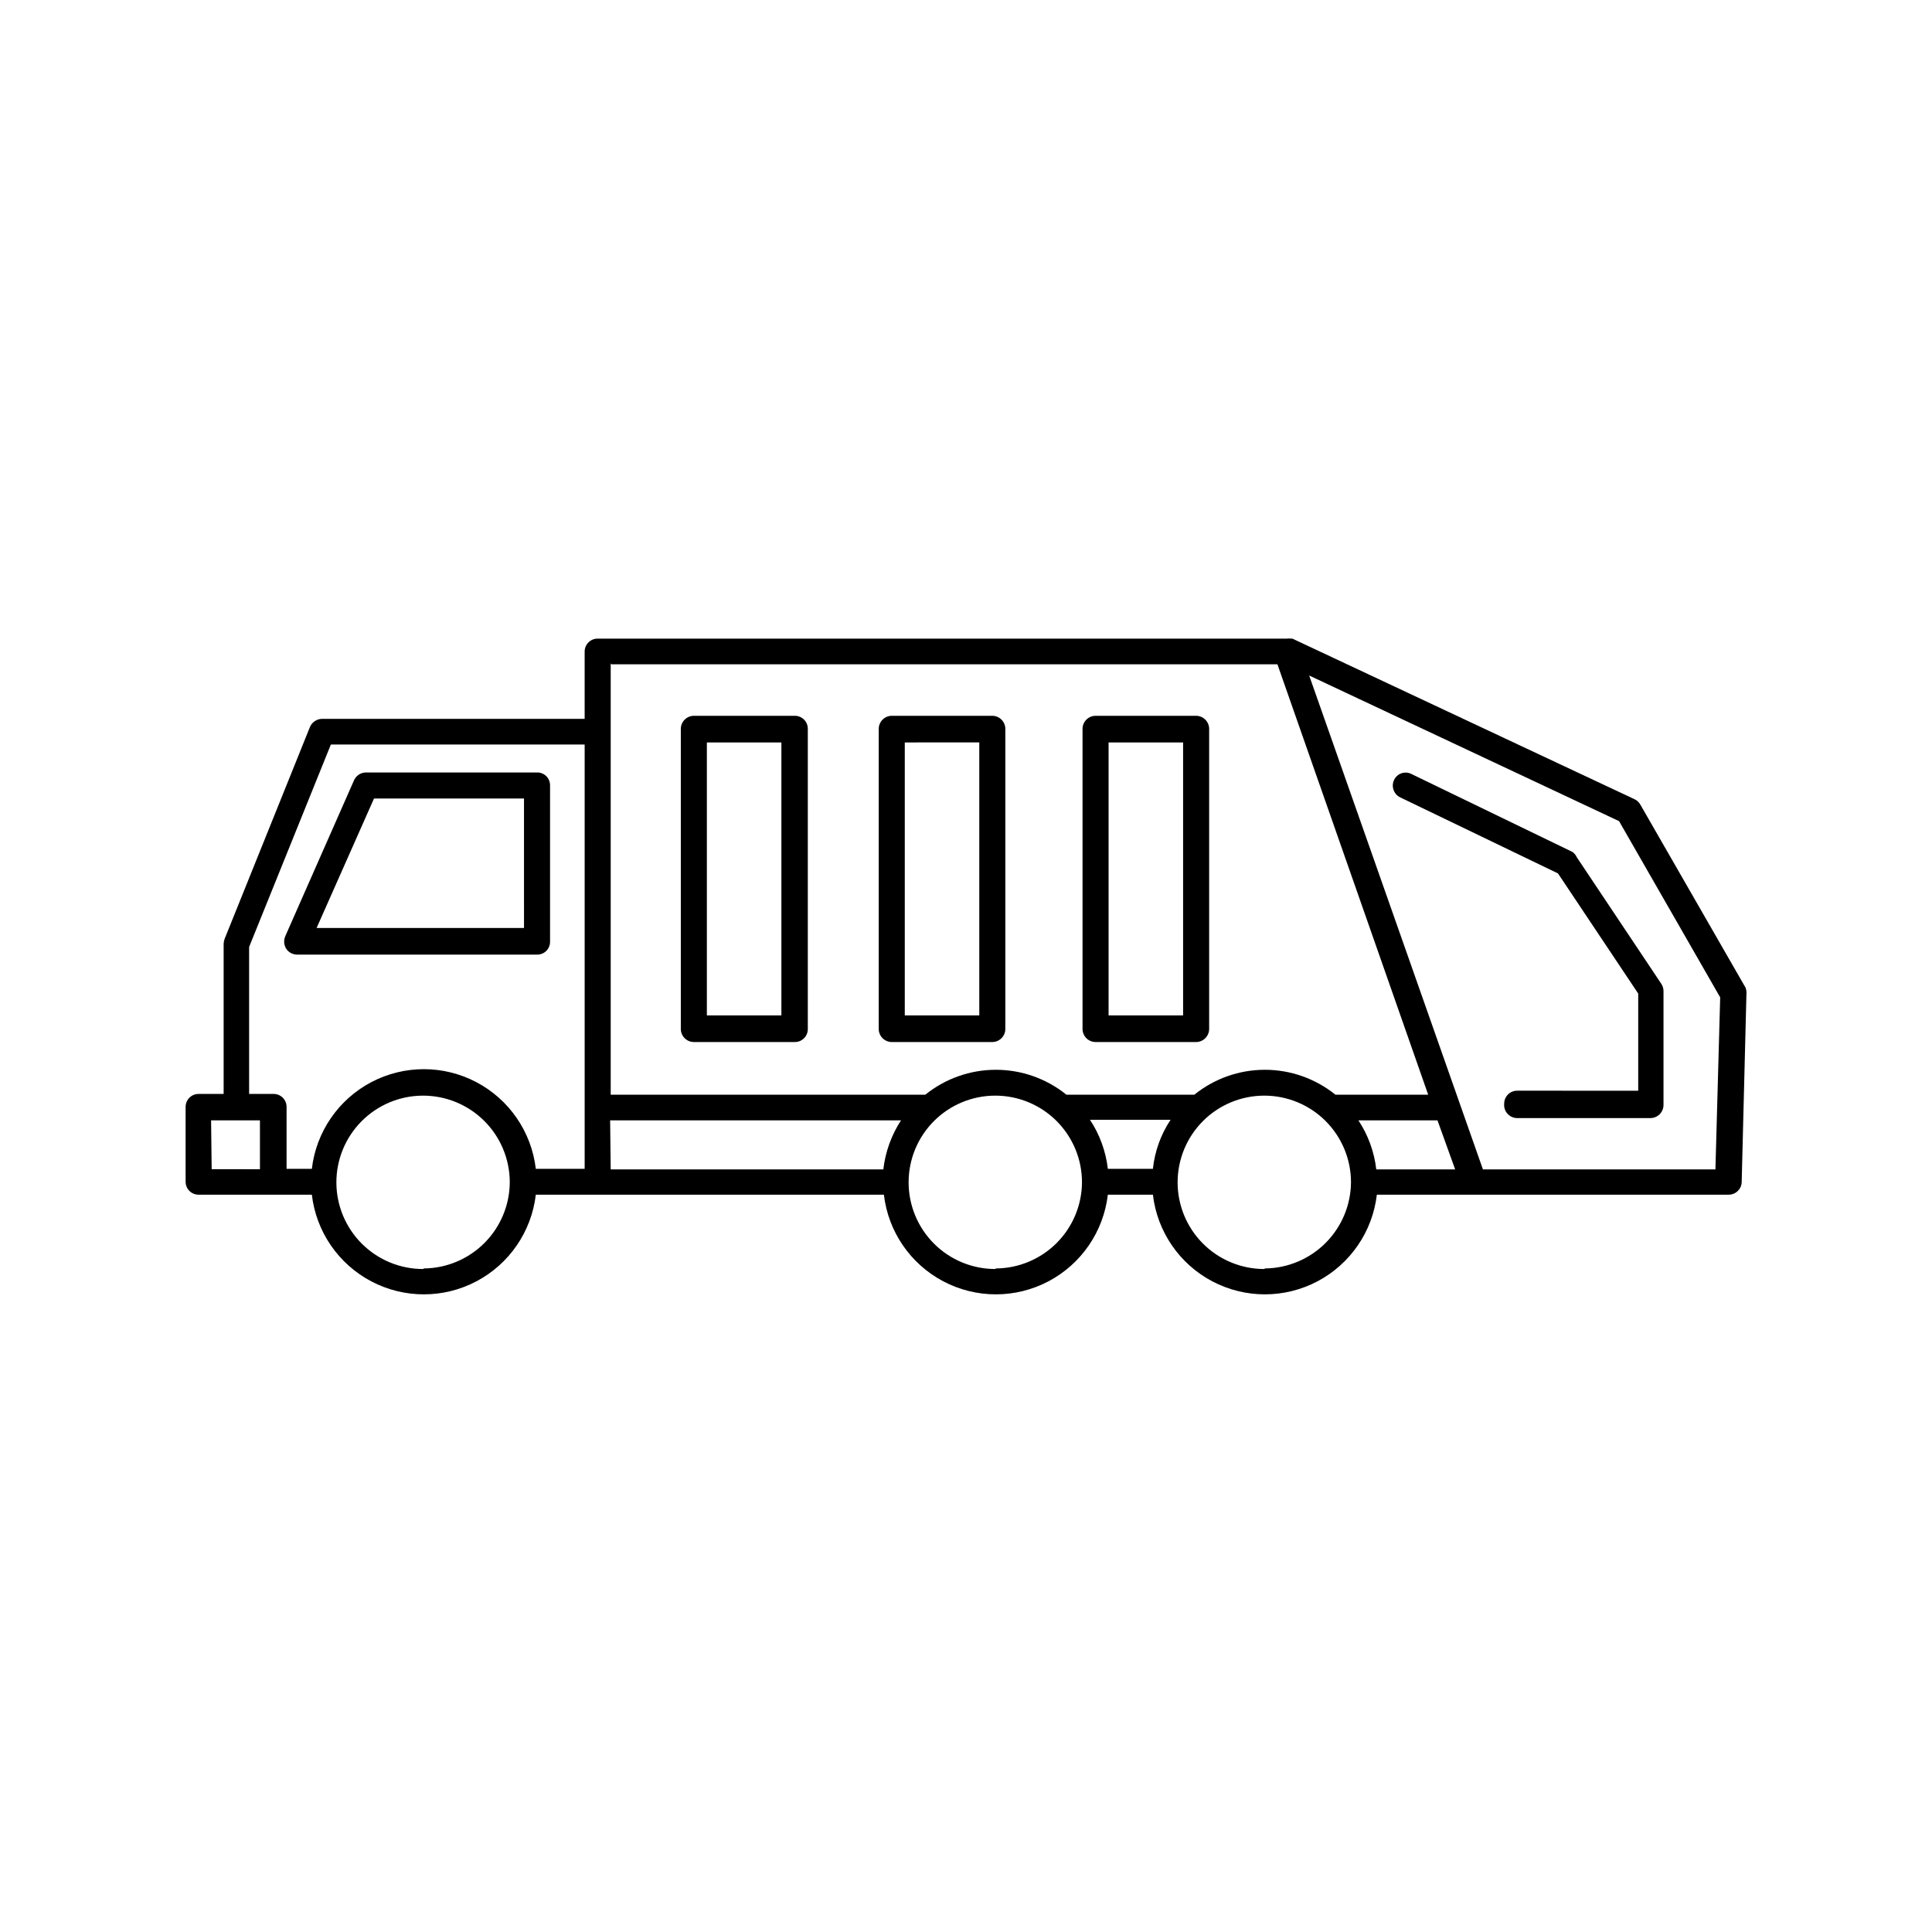 <?xml version="1.0" encoding="UTF-8"?>
<!-- Uploaded to: ICON Repo, www.svgrepo.com, Generator: ICON Repo Mixer Tools -->
<svg fill="#000000" width="800px" height="800px" version="1.1" viewBox="144 144 512 512" xmlns="http://www.w3.org/2000/svg">
 <g>
  <path d="m606.56 405.69-27.859-48.465c-0.348-0.617-0.875-1.109-1.512-1.414l-90.688-42.57h-0.352c-0.367-0.051-0.738-0.051-1.105 0h-182.68c-1.891 0-3.426 1.535-3.426 3.426v17.836h-69.574c-1.414 0.012-2.68 0.863-3.227 2.164l-22.621 56.176c-0.16 0.418-0.246 0.863-0.25 1.312v39.75h-6.602c-0.918-0.016-1.801 0.34-2.453 0.984-0.656 0.645-1.023 1.523-1.023 2.441v19.852-0.004c0 0.918 0.367 1.797 1.023 2.441 0.652 0.645 1.535 1 2.453 0.984h29.977c1.145 9.785 7.035 18.379 15.75 22.969 8.715 4.594 19.133 4.594 27.852 0 8.715-4.59 14.605-13.184 15.75-22.969h92.246c1.141 9.785 7.035 18.379 15.75 22.969 8.715 4.594 19.133 4.594 27.848 0 8.715-4.59 14.609-13.184 15.75-22.969h11.941c1.141 9.785 7.035 18.379 15.75 22.969 8.715 4.594 19.133 4.594 27.848 0 8.715-4.59 14.609-13.184 15.75-22.969h93.254c1.855 0.004 3.375-1.473 3.43-3.324l1.258-49.777c0.062-0.613-0.023-1.238-0.254-1.812zm-300.52-85.648h176.49l39.953 114.06h-24.586c-5.297-4.269-11.891-6.598-18.691-6.598-6.805 0-13.398 2.328-18.691 6.598h-33.906c-5.297-4.269-11.891-6.598-18.691-6.598-6.805 0-13.398 2.328-18.691 6.598h-83.383v-114.26zm143.49 133.71h-11.941c-0.535-4.644-2.156-9.098-4.734-12.996h21.363-0.004c-2.582 3.891-4.191 8.352-4.684 12.996zm-239.51-58.793 21.664-53.656h67.258v112.45h-12.945c-1.145-9.785-7.035-18.375-15.75-22.969-8.719-4.59-19.137-4.59-27.852 0-8.715 4.594-14.605 13.184-15.75 22.969h-6.699v-16.422c0-0.918-0.367-1.797-1.023-2.441-0.652-0.645-1.535-1-2.453-0.984h-6.449zm-10.078 45.949h12.949v12.949l-12.797-0.004zm56.227 39.398v-0.004c-6.086 0.016-11.93-2.391-16.246-6.68-4.316-4.293-6.754-10.121-6.777-16.211-0.02-6.086 2.375-11.934 6.66-16.254 4.285-4.324 10.109-6.769 16.195-6.801 6.09-0.031 11.938 2.356 16.27 6.633 4.328 4.281 6.781 10.102 6.824 16.188 0 6.059-2.394 11.871-6.66 16.176-4.266 4.301-10.055 6.746-16.113 6.801zm49.523-39.398h77.082l0.004-0.004c-2.547 3.914-4.148 8.363-4.688 13h-72.246zm102.07 39.398 0.004-0.004c-6.094 0-11.938-2.418-16.246-6.727-4.309-4.309-6.727-10.152-6.727-16.246s2.418-11.938 6.727-16.246c4.309-4.309 10.152-6.727 16.246-6.727s11.938 2.418 16.246 6.727c4.305 4.309 6.727 10.152 6.727 16.246-0.039 6.039-2.457 11.824-6.727 16.094-4.273 4.273-10.055 6.688-16.094 6.731zm71.289 0 0.004-0.004c-6.094 0-11.938-2.418-16.246-6.727-4.309-4.309-6.727-10.152-6.727-16.246s2.418-11.938 6.727-16.246c4.309-4.309 10.152-6.727 16.246-6.727s11.938 2.418 16.246 6.727c4.305 4.309 6.727 10.152 6.727 16.246-0.051 6.035-2.473 11.812-6.742 16.078-4.269 4.269-10.043 6.691-16.078 6.746zm29.676-26.398v-0.004c-0.531-4.644-2.156-9.098-4.734-13h20.957l4.684 13zm89.879 0-61.613-0.004-46.047-130.89 82.121 38.594 26.801 46.703z"/>
  <path d="m327.9 420.15h26.754c0.918 0 1.797-0.371 2.441-1.023 0.641-0.652 0.996-1.535 0.984-2.453v-79.504c0.012-0.914-0.344-1.801-0.984-2.453-0.645-0.652-1.523-1.023-2.441-1.023h-26.754c-1.918 0-3.477 1.559-3.477 3.477v79.352c-0.039 0.949 0.309 1.871 0.965 2.555 0.656 0.688 1.562 1.074 2.512 1.074zm3.426-79.398h19.75v72.344h-19.75z"/>
  <path d="m380.35 420.15h26.652-0.004c1.902-0.027 3.426-1.578 3.426-3.477v-79.504c0-1.898-1.523-3.445-3.426-3.477h-26.648c-1.922 0-3.477 1.559-3.477 3.477v79.352c-0.043 0.949 0.305 1.871 0.961 2.555 0.656 0.688 1.566 1.074 2.516 1.074zm3.426-79.398 19.746-0.004v72.348h-19.746z"/>
  <path d="m434.36 420.15h26.652c1.898-0.027 3.426-1.578 3.426-3.477v-79.504c0-1.898-1.527-3.445-3.426-3.477h-26.652c-1.922 0-3.477 1.559-3.477 3.477v79.352c-0.043 0.949 0.305 1.871 0.961 2.555 0.656 0.688 1.566 1.074 2.516 1.074zm3.426-79.398h19.75v72.344h-19.75z"/>
  <path d="m222.61 396.98h63.734c0.91 0.012 1.793-0.344 2.438-0.988 0.645-0.645 1-1.527 0.988-2.438v-41.414c0.012-0.914-0.344-1.793-0.988-2.438-0.645-0.645-1.527-1.004-2.438-0.988h-45.344c-1.371 0-2.617 0.809-3.176 2.066l-18.238 41.363h0.004c-0.453 1.066-0.359 2.285 0.25 3.273 0.617 0.938 1.648 1.52 2.769 1.562zm20.504-41.363h39.75l0.004 34.309h-54.965z"/>
  <path d="m560.71 369.77-42.672-20.656c-0.816-0.414-1.762-0.48-2.625-0.188s-1.57 0.926-1.961 1.75c-0.832 1.727-0.109 3.797 1.613 4.637l41.816 20.152 21.262 31.84v25.746l-32.047-0.004c-0.914-0.012-1.801 0.344-2.453 0.988-0.652 0.645-1.023 1.523-1.02 2.438-0.102 0.984 0.219 1.961 0.883 2.691 0.664 0.73 1.605 1.145 2.59 1.141h35.27c1.918 0 3.477-1.559 3.477-3.477v-30.23c-0.008-0.684-0.219-1.352-0.605-1.914l-22.371-33.504c-0.254-0.562-0.652-1.051-1.156-1.41z"/>
 </g>
</svg>